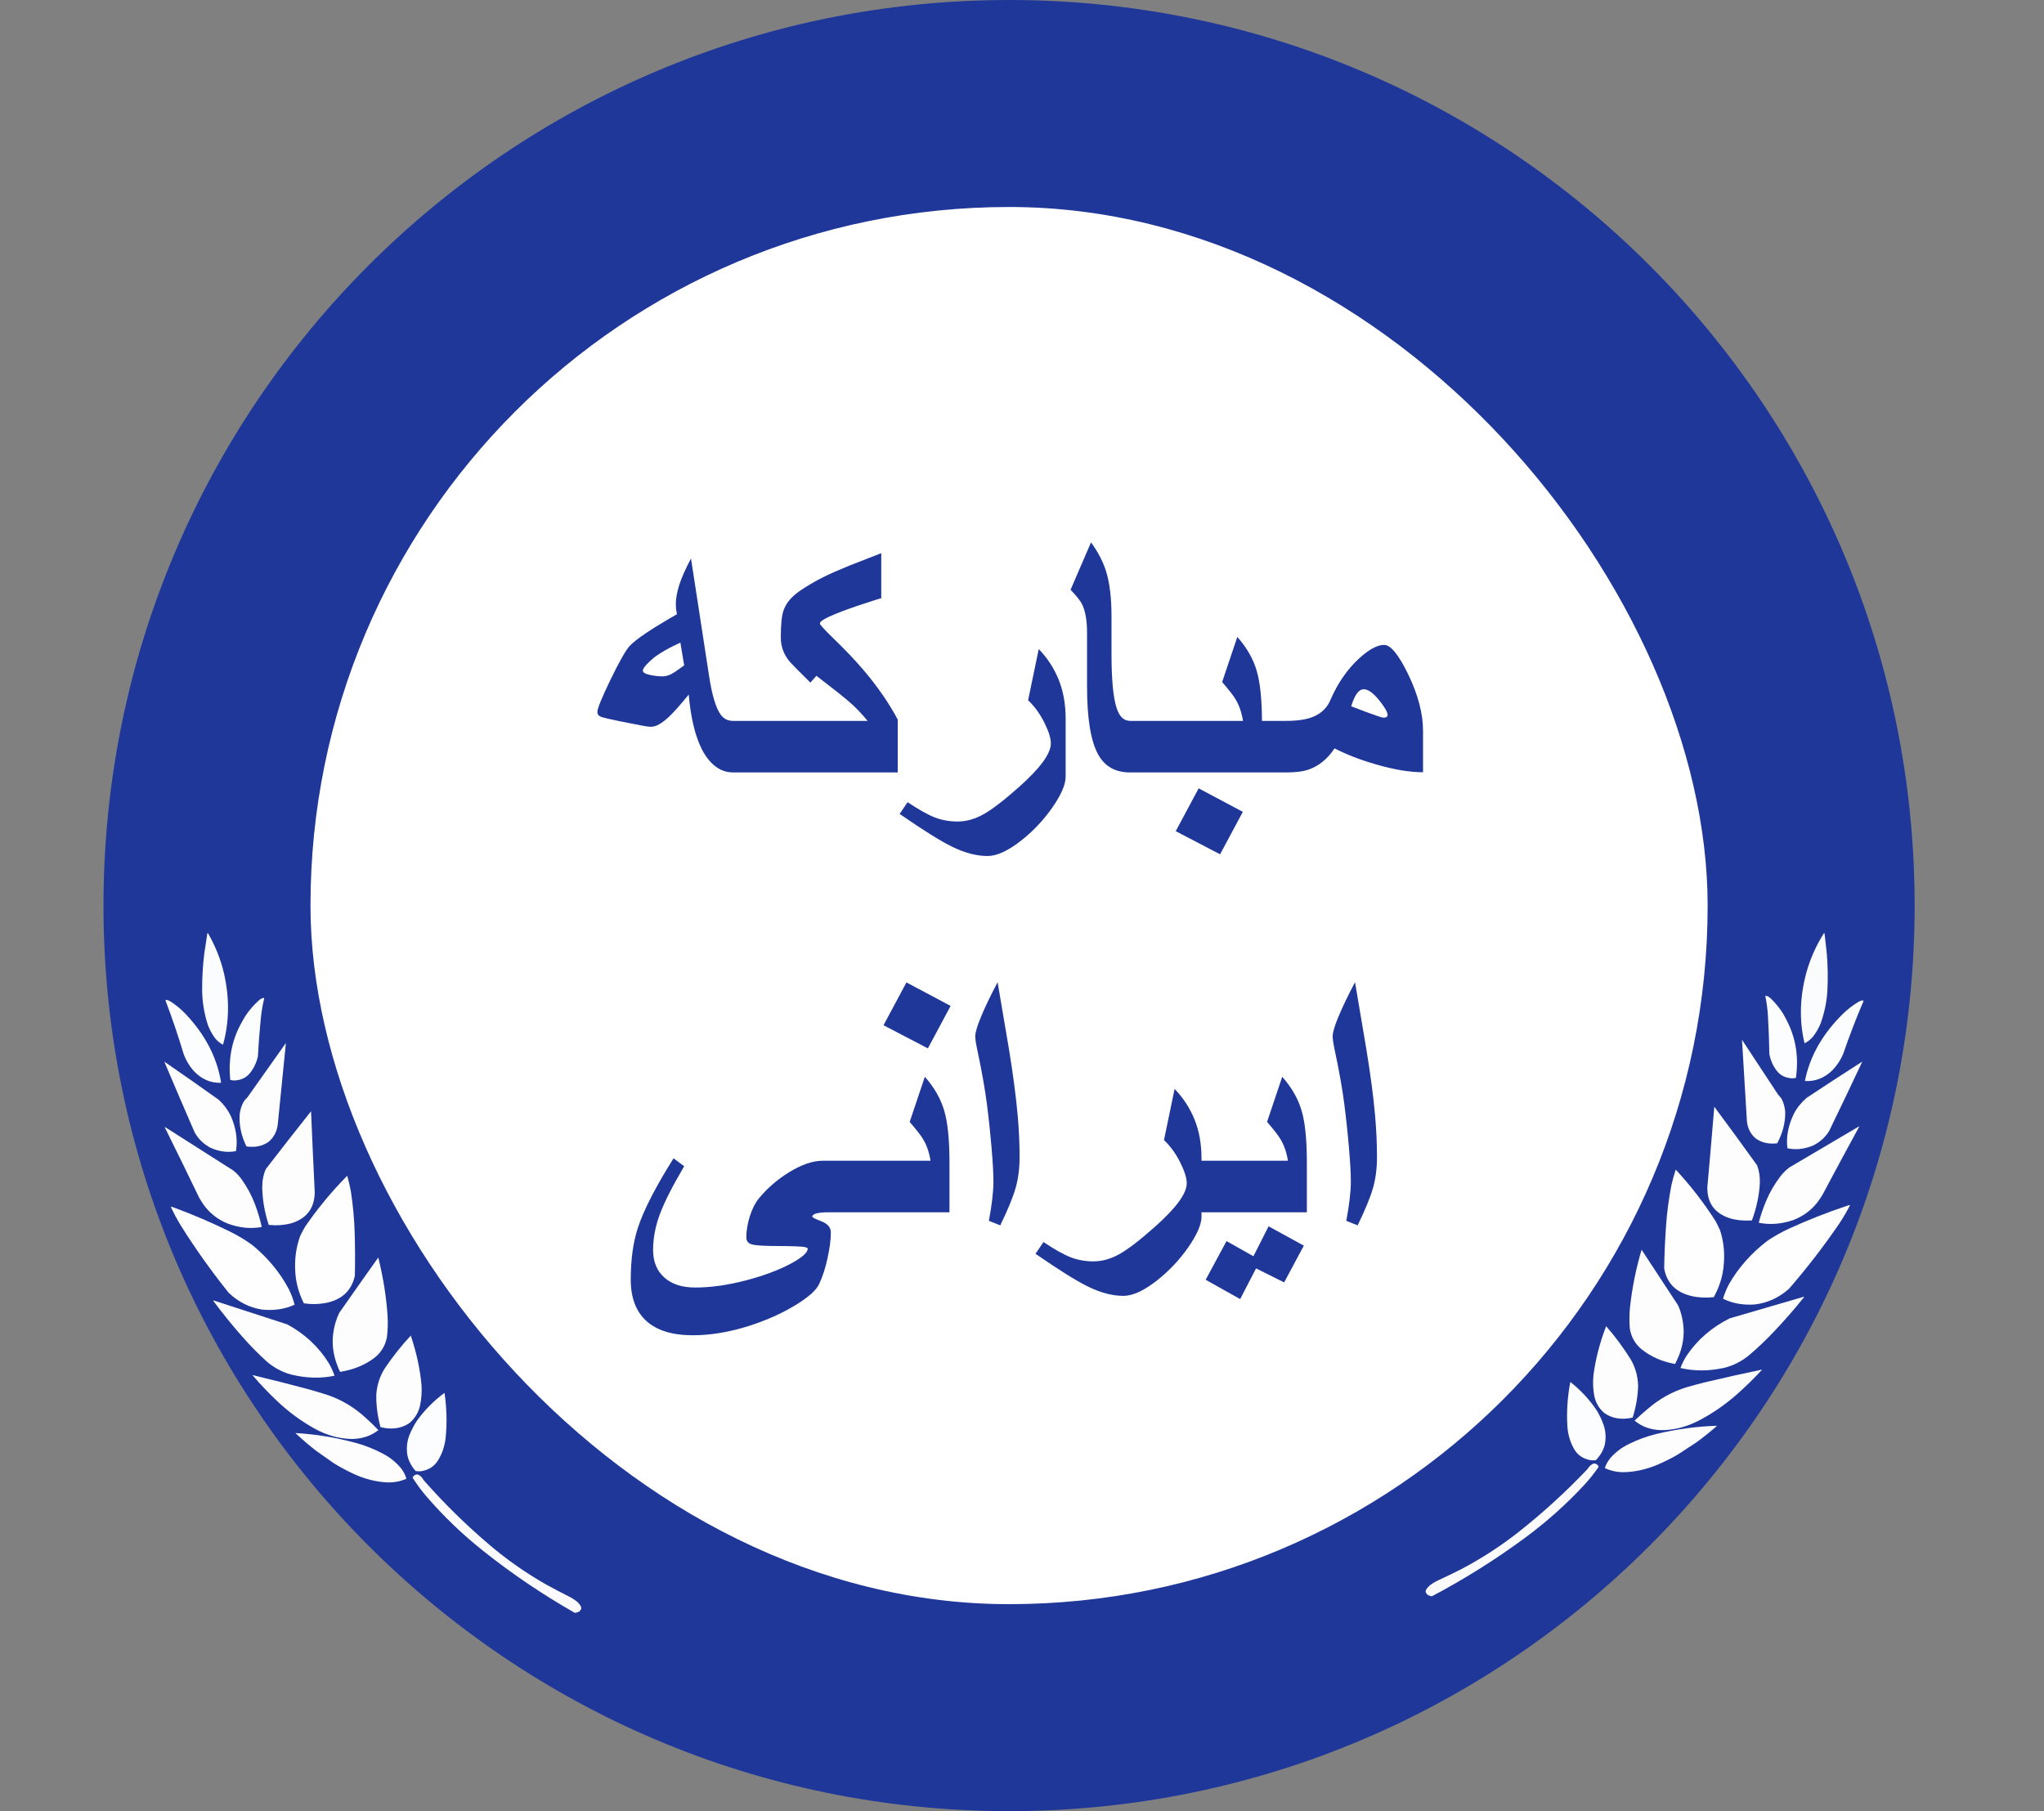 <svg xmlns="http://www.w3.org/2000/svg" width="79" height="70" viewBox="0 0 79 70" fill="none"><rect x="0" y="0" width="79" height="70" fill="#808080" stroke="none"/><path d="M4 35C4 15.67 19.67 0 39 0V0C58.33 0 74 15.67 74 35V35C74 54.33 58.33 70 39 70V70C19.67 70 4 54.33 4 35V35Z" fill="#1E3799"></path><rect x="12" y="8" width="54" height="54" rx="27" fill="white"></rect><path d="M29.292 29.854H28.333C28.157 29.854 27.996 29.817 27.849 29.744C27.566 29.602 27.327 29.344 27.131 28.968C26.868 28.45 26.697 27.742 26.619 26.844C26.287 27.254 26.028 27.544 25.842 27.715C25.574 27.964 25.349 28.089 25.169 28.089C25.076 28.089 24.959 28.074 24.817 28.045L23.924 27.869C23.543 27.791 23.308 27.735 23.22 27.701C23.133 27.666 23.088 27.605 23.088 27.518C23.088 27.386 23.257 26.971 23.594 26.273C23.936 25.569 24.182 25.135 24.334 24.969C24.456 24.837 24.673 24.666 24.985 24.456C25.171 24.329 25.435 24.166 25.776 23.965L26.165 23.738C26.15 23.67 26.138 23.602 26.128 23.533C26.123 23.46 26.121 23.392 26.121 23.328C26.121 23.143 26.162 22.911 26.245 22.632C26.333 22.349 26.487 22 26.707 21.585L27.41 26.155C27.522 26.873 27.669 27.359 27.849 27.613C27.966 27.779 28.128 27.862 28.333 27.862H29.292V29.854ZM26.443 25.716L26.297 24.837C26.14 24.91 26.018 24.969 25.93 25.013C25.662 25.154 25.447 25.286 25.286 25.408C25.169 25.506 25.071 25.596 24.993 25.679C24.895 25.787 24.846 25.867 24.846 25.921C24.846 25.989 24.932 26.043 25.103 26.082C25.274 26.121 25.442 26.141 25.608 26.141C25.715 26.141 25.828 26.111 25.945 26.053C26.062 25.989 26.228 25.877 26.443 25.716ZM34.697 29.854H28.779V27.862H33.533C33.342 27.632 33.157 27.432 32.976 27.261C32.83 27.125 32.632 26.959 32.383 26.763C32.105 26.548 31.829 26.334 31.555 26.119L31.321 26.382C30.886 25.953 30.628 25.691 30.545 25.599C30.3 25.32 30.178 25 30.178 24.639C30.178 24.146 30.212 23.799 30.281 23.599C30.378 23.316 30.586 23.064 30.904 22.845C31.187 22.649 31.489 22.471 31.812 22.31C32.066 22.183 32.403 22.034 32.822 21.863C33.018 21.785 33.43 21.624 34.06 21.38V23.123C34.036 23.123 33.831 23.186 33.445 23.314C32.966 23.47 32.586 23.606 32.302 23.724C31.892 23.89 31.687 24.014 31.687 24.097C31.687 24.141 31.86 24.331 32.207 24.669C32.681 25.127 33.079 25.547 33.401 25.928C33.933 26.558 34.365 27.186 34.697 27.811V29.854ZM41.187 30.023C41.187 30.32 41.016 30.716 40.674 31.209C40.332 31.697 39.932 32.122 39.473 32.483C38.965 32.884 38.53 33.084 38.169 33.084C37.739 33.084 37.278 32.962 36.785 32.718C36.355 32.508 35.684 32.088 34.771 31.458L35.078 31.004C35.518 31.297 35.872 31.495 36.14 31.597C36.409 31.7 36.699 31.751 37.012 31.751C37.349 31.751 37.686 31.656 38.023 31.465C38.359 31.275 38.819 30.921 39.4 30.403C40.21 29.681 40.615 29.124 40.615 28.733C40.615 28.538 40.537 28.282 40.381 27.964C40.205 27.603 39.99 27.303 39.736 27.064L40.147 25.086C40.479 25.428 40.735 25.821 40.916 26.265C41.096 26.709 41.187 27.215 41.187 27.781V30.023ZM44.702 29.854H43.677C43.106 29.854 42.693 29.62 42.439 29.151C42.156 28.633 42.014 27.762 42.014 26.536V24.449C42.014 23.975 41.948 23.606 41.816 23.343C41.753 23.216 41.607 23.033 41.377 22.794L42.168 20.962C42.451 21.353 42.649 21.739 42.761 22.12C42.893 22.564 42.959 23.13 42.959 23.819V25.262C42.959 26.282 43.028 26.99 43.164 27.386C43.272 27.703 43.443 27.862 43.677 27.862H44.702V29.854ZM48.775 29.854H44.19V27.862H48.042C47.988 27.53 47.891 27.249 47.749 27.02C47.676 26.893 47.505 26.673 47.236 26.36L47.822 24.617C48.189 25.032 48.438 25.467 48.569 25.921C48.706 26.375 48.775 27.049 48.775 27.942V29.854ZM48.035 31.377L47.156 33.018L45.442 32.124L46.328 30.469L48.035 31.377ZM55 29.847C54.487 29.847 53.884 29.747 53.191 29.546C52.581 29.371 52.044 29.163 51.58 28.924C51.297 29.349 50.947 29.627 50.532 29.759C50.332 29.822 50.059 29.854 49.712 29.854H48.262V27.862H49.712C50.151 27.862 50.501 27.808 50.759 27.701C51.091 27.564 51.321 27.327 51.448 26.99C51.726 26.37 52.083 25.86 52.517 25.459C52.903 25.103 53.23 24.925 53.499 24.925C53.748 24.925 54.055 25.301 54.422 26.053C54.807 26.849 55 27.581 55 28.25V29.847ZM53.63 27.635C53.63 27.527 53.526 27.342 53.316 27.078C53.081 26.785 52.879 26.639 52.708 26.639C52.517 26.639 52.356 26.858 52.224 27.298C52.478 27.395 52.671 27.469 52.803 27.518C53.198 27.664 53.42 27.737 53.469 27.737C53.577 27.737 53.63 27.703 53.63 27.635ZM32.617 46.854H31.995C31.814 46.854 31.668 46.869 31.555 46.898C31.448 46.927 31.394 46.969 31.394 47.023C31.394 47.052 31.514 47.113 31.753 47.206C31.992 47.298 32.112 47.442 32.112 47.638C32.112 47.906 32.07 48.231 31.987 48.612C31.909 48.988 31.799 49.327 31.658 49.63C31.55 49.864 31.25 50.133 30.757 50.435C30.23 50.758 29.631 51.026 28.962 51.241C28.196 51.485 27.468 51.607 26.78 51.607C25.989 51.607 25.391 51.424 24.985 51.058C24.58 50.692 24.378 50.157 24.378 49.454C24.378 48.683 24.47 48.014 24.656 47.447C24.881 46.764 25.34 45.87 26.033 44.767L26.443 45.074C25.984 45.855 25.669 46.478 25.498 46.942C25.327 47.406 25.242 47.862 25.242 48.312C25.242 48.761 25.386 49.115 25.674 49.373C25.962 49.632 26.36 49.762 26.868 49.762C27.488 49.762 28.154 49.666 28.867 49.476C29.512 49.305 30.064 49.1 30.523 48.861C30.986 48.617 31.218 48.416 31.218 48.26C31.218 48.211 31.082 48.182 30.808 48.172C30.535 48.163 30.291 48.158 30.076 48.158C29.558 48.158 29.224 48.138 29.072 48.099C28.921 48.06 28.845 47.97 28.845 47.828C28.845 47.565 28.892 47.286 28.985 46.993C29.082 46.7 29.197 46.476 29.329 46.319C29.651 45.929 30.032 45.597 30.471 45.323C30.965 45.016 31.406 44.862 31.797 44.862H32.617V46.854ZM36.697 46.854H32.112V44.862H35.965C35.911 44.53 35.813 44.249 35.672 44.02C35.598 43.893 35.427 43.673 35.159 43.36L35.745 41.617C36.111 42.032 36.36 42.467 36.492 42.921C36.629 43.375 36.697 44.049 36.697 44.942V46.854ZM36.741 38.878L35.862 40.519L34.148 39.625L35.034 37.97L36.741 38.878ZM39.407 44.723C39.407 45.157 39.356 45.555 39.253 45.916C39.151 46.273 38.953 46.754 38.66 47.359L38.22 47.184C38.337 46.559 38.396 46.051 38.396 45.66C38.396 45.362 38.372 44.925 38.323 44.349C38.274 43.773 38.213 43.204 38.14 42.643C38.066 42.076 37.947 41.402 37.781 40.621C37.722 40.348 37.693 40.16 37.693 40.057C37.693 39.906 37.769 39.649 37.92 39.288C38.071 38.922 38.284 38.48 38.557 37.962L38.997 40.555C39.158 41.541 39.27 42.396 39.334 43.119C39.383 43.675 39.407 44.21 39.407 44.723ZM46.438 47.023C46.438 47.32 46.267 47.716 45.925 48.209C45.584 48.697 45.183 49.122 44.724 49.483C44.216 49.884 43.782 50.084 43.42 50.084C42.991 50.084 42.529 49.962 42.036 49.718C41.607 49.508 40.935 49.088 40.022 48.458L40.33 48.004C40.769 48.297 41.123 48.495 41.392 48.597C41.66 48.7 41.951 48.751 42.263 48.751C42.6 48.751 42.937 48.656 43.274 48.465C43.611 48.275 44.07 47.921 44.651 47.403C45.462 46.681 45.867 46.124 45.867 45.733C45.867 45.538 45.789 45.282 45.633 44.964C45.457 44.603 45.242 44.303 44.988 44.063L45.398 42.086C45.73 42.428 45.986 42.821 46.167 43.265C46.348 43.709 46.438 44.215 46.438 44.781V47.023ZM50.51 46.854H45.925V44.862H49.778C49.724 44.53 49.627 44.249 49.485 44.02C49.412 43.893 49.241 43.673 48.972 43.36L49.558 41.617C49.924 42.032 50.173 42.467 50.305 42.921C50.442 43.375 50.51 44.049 50.51 44.942V46.854ZM50.393 48.143L49.632 49.564L48.547 49.022L47.932 50.209L46.599 49.461L47.405 47.967L48.445 48.553L49.031 47.396L50.393 48.143ZM53.22 44.723C53.22 45.157 53.169 45.555 53.066 45.916C52.964 46.273 52.766 46.754 52.473 47.359L52.034 47.184C52.151 46.559 52.21 46.051 52.21 45.66C52.21 45.362 52.185 44.925 52.136 44.349C52.087 43.773 52.026 43.204 51.953 42.643C51.88 42.076 51.76 41.402 51.594 40.621C51.536 40.348 51.507 40.16 51.507 40.057C51.507 39.906 51.582 39.649 51.733 39.288C51.885 38.922 52.097 38.48 52.371 37.962L52.81 40.555C52.971 41.541 53.084 42.396 53.147 43.119C53.196 43.675 53.22 44.21 53.22 44.723Z" fill="#1E3799"></path><g clip-path="url(#clip0_503_623)"><path opacity="0.984" fill-rule="evenodd" clip-rule="evenodd" d="M70.517 36.076C70.513 36.068 70.507 36.06 70.502 36.053C70.194 36.543 69.967 37.05 69.82 37.574C69.561 38.525 69.535 39.438 69.743 40.314C69.747 40.316 69.751 40.317 69.756 40.318C69.897 40.245 70.013 40.148 70.104 40.024C70.212 39.877 70.298 39.723 70.364 39.564C70.518 39.132 70.606 38.704 70.629 38.278C70.653 37.795 70.644 37.318 70.604 36.847C70.577 36.589 70.549 36.331 70.517 36.076Z" fill="white"></path><path opacity="0.986" fill-rule="evenodd" clip-rule="evenodd" d="M72.025 38.69C72.014 38.668 71.995 38.66 71.967 38.666C71.923 38.676 71.881 38.693 71.84 38.715C71.621 38.845 71.421 38.998 71.24 39.173C70.442 39.954 69.949 40.822 69.759 41.78C70.164 41.806 70.525 41.662 70.841 41.346C71.016 41.155 71.15 40.949 71.241 40.728C71.475 40.043 71.737 39.363 72.025 38.69Z" fill="white"></path><path opacity="0.989" fill-rule="evenodd" clip-rule="evenodd" d="M71.978 41.029C71.258 41.49 70.54 41.957 69.826 42.431C69.618 42.611 69.454 42.814 69.336 43.041C69.114 43.493 69.03 43.939 69.082 44.378C69.395 44.45 69.721 44.417 70.061 44.28C70.337 44.147 70.55 43.955 70.7 43.705C71.133 42.814 71.559 41.922 71.978 41.029Z" fill="white"></path><path opacity="0.991" fill-rule="evenodd" clip-rule="evenodd" d="M71.861 43.538C71.855 43.535 71.848 43.536 71.841 43.539C70.949 44.066 70.057 44.592 69.164 45.118C69.032 45.217 68.917 45.329 68.819 45.456C68.588 45.759 68.404 46.075 68.265 46.405C68.146 46.687 68.049 46.971 67.975 47.257C68.399 47.346 68.843 47.312 69.306 47.156C69.685 47.011 69.997 46.782 70.243 46.469C70.309 46.381 70.37 46.291 70.427 46.2C70.9 45.311 71.378 44.423 71.861 43.538Z" fill="white"></path><path opacity="0.985" fill-rule="evenodd" clip-rule="evenodd" d="M68.926 39.193C68.786 38.965 68.617 38.758 68.42 38.572C68.374 38.532 68.321 38.502 68.26 38.482C68.248 38.485 68.238 38.491 68.231 38.502C68.286 38.772 68.321 39.049 68.334 39.332C68.361 39.798 68.378 40.267 68.385 40.738C68.431 40.98 68.526 41.196 68.672 41.386C68.81 41.566 69.01 41.664 69.27 41.678C69.314 41.676 69.358 41.671 69.402 41.662C69.41 41.654 69.415 41.645 69.417 41.636C69.517 40.882 69.417 40.19 69.116 39.557C69.056 39.433 68.993 39.311 68.926 39.193Z" fill="white"></path><path opacity="0.989" fill-rule="evenodd" clip-rule="evenodd" d="M68.862 42.478C68.822 42.416 68.775 42.358 68.722 42.305C68.257 41.599 67.793 40.894 67.328 40.188C67.391 41.228 67.453 42.268 67.516 43.308C67.537 43.586 67.647 43.815 67.847 43.993C68.077 44.162 68.357 44.227 68.689 44.188C68.905 43.782 69.008 43.376 68.997 42.969C68.984 42.791 68.939 42.628 68.862 42.478Z" fill="white"></path><path opacity="0.993" fill-rule="evenodd" clip-rule="evenodd" d="M71.507 46.574C71.463 46.578 71.417 46.59 71.371 46.609C70.632 46.855 69.902 47.142 69.182 47.469C68.88 47.606 68.591 47.767 68.314 47.953C67.689 48.431 67.194 48.989 66.827 49.629C66.728 49.814 66.651 50.002 66.594 50.195C66.961 50.377 67.376 50.451 67.839 50.415C68.324 50.354 68.76 50.152 69.146 49.809C69.848 48.998 70.495 48.158 71.087 47.291C71.243 47.056 71.383 46.817 71.507 46.574Z" fill="white"></path><path opacity="0.991" fill-rule="evenodd" clip-rule="evenodd" d="M67.91 45.036C67.364 44.278 66.813 43.524 66.257 42.774C66.171 43.809 66.082 44.843 65.989 45.878C65.977 46.488 66.265 46.89 66.852 47.085C67.121 47.162 67.407 47.19 67.711 47.169C67.887 46.691 67.989 46.216 68.017 45.744C68.029 45.492 67.993 45.256 67.91 45.036Z" fill="white"></path><path opacity="0.991" fill-rule="evenodd" clip-rule="evenodd" d="M69.733 50.124C69.718 50.119 69.701 50.12 69.683 50.128C68.738 50.405 67.793 50.681 66.848 50.955C66.162 51.298 65.612 51.773 65.198 52.381C65.095 52.54 65.011 52.704 64.948 52.872C65.478 52.998 66.038 52.997 66.628 52.869C66.975 52.785 67.292 52.627 67.579 52.397C67.921 52.108 68.243 51.804 68.547 51.483C68.965 51.043 69.361 50.591 69.733 50.124Z" fill="white"></path><path opacity="0.993" fill-rule="evenodd" clip-rule="evenodd" d="M66.309 47.2C65.856 46.49 65.342 45.825 64.766 45.205C64.698 45.41 64.642 45.615 64.597 45.82C64.498 46.339 64.429 46.855 64.393 47.369C64.353 47.921 64.329 48.472 64.32 49.021C64.421 49.593 64.774 49.95 65.379 50.091C65.651 50.154 65.937 50.168 66.237 50.134C66.437 49.77 66.561 49.4 66.607 49.024C66.674 48.505 66.632 48.014 66.48 47.551C66.427 47.431 66.37 47.314 66.309 47.2Z" fill="white"></path><path opacity="0.99" fill-rule="evenodd" clip-rule="evenodd" d="M68.108 52.932C67.376 53.084 66.643 53.248 65.91 53.422C65.667 53.482 65.424 53.547 65.181 53.617C64.623 53.791 64.12 54.073 63.671 54.464C63.5 54.606 63.336 54.753 63.177 54.906C63.45 55.138 63.792 55.261 64.201 55.275C64.686 55.276 65.164 55.156 65.638 54.915C66.164 54.642 66.649 54.311 67.094 53.922C67.453 53.608 67.791 53.278 68.108 52.932Z" fill="white"></path><path opacity="0.991" fill-rule="evenodd" clip-rule="evenodd" d="M64.864 50.461C64.394 49.739 63.922 49.02 63.447 48.301C63.227 49.048 63.078 49.791 62.999 50.53C62.972 50.806 62.97 51.078 62.992 51.345C63.043 51.67 63.193 51.937 63.441 52.144C63.805 52.437 64.239 52.628 64.741 52.717C64.996 52.236 65.105 51.757 65.066 51.28C65.042 50.99 64.975 50.717 64.864 50.461Z" fill="white"></path><path opacity="0.989" fill-rule="evenodd" clip-rule="evenodd" d="M64.903 56.186C65.098 56.059 65.293 55.931 65.488 55.803C65.792 55.585 66.085 55.353 66.365 55.106C65.591 55.127 64.807 55.233 64.013 55.423C63.648 55.513 63.292 55.643 62.946 55.815C62.675 55.948 62.442 56.125 62.246 56.346C62.144 56.469 62.071 56.6 62.026 56.739C62.228 56.838 62.454 56.892 62.703 56.9C63.178 56.898 63.651 56.792 64.125 56.583C64.392 56.465 64.651 56.333 64.903 56.186Z" fill="white"></path><path opacity="0.99" fill-rule="evenodd" clip-rule="evenodd" d="M63.026 52.539C62.745 52.087 62.429 51.659 62.077 51.257C61.835 51.883 61.672 52.508 61.588 53.132C61.56 53.407 61.569 53.674 61.615 53.933C61.668 54.207 61.799 54.433 62.006 54.612C62.306 54.825 62.671 54.884 63.101 54.79C63.233 54.374 63.303 53.961 63.313 53.552C63.3 53.18 63.204 52.842 63.026 52.539Z" fill="white"></path><path opacity="0.988" fill-rule="evenodd" clip-rule="evenodd" d="M61.699 54.491C61.423 54.082 61.087 53.722 60.692 53.411C60.582 53.994 60.544 54.567 60.579 55.132C60.602 55.457 60.692 55.754 60.849 56.023C60.979 56.238 61.179 56.374 61.45 56.432C61.524 56.444 61.601 56.445 61.679 56.435C61.86 56.248 61.977 56.041 62.03 55.814C62.077 55.55 62.059 55.302 61.977 55.07C61.905 54.864 61.813 54.671 61.699 54.491Z" fill="white"></path><path opacity="0.977" fill-rule="evenodd" clip-rule="evenodd" d="M55.103 61.541C55.122 61.57 55.141 61.599 55.16 61.628C55.212 61.662 55.273 61.685 55.341 61.696C56.606 61.029 57.813 60.27 58.964 59.419C59.794 58.804 60.554 58.124 61.243 57.378C61.444 57.159 61.626 56.93 61.788 56.691C61.762 56.614 61.703 56.571 61.614 56.561C61.559 56.576 61.51 56.603 61.465 56.642C61.423 56.685 61.386 56.731 61.355 56.78C60.542 57.638 59.666 58.44 58.726 59.185C58.021 59.742 57.271 60.23 56.476 60.648C56.184 60.796 55.889 60.939 55.592 61.076C55.47 61.131 55.356 61.2 55.251 61.283C55.195 61.331 55.15 61.386 55.115 61.446C55.104 61.479 55.1 61.511 55.103 61.541Z" fill="white"></path></g><g clip-path="url(#clip1_503_623)"><path opacity="0.984" fill-rule="evenodd" clip-rule="evenodd" d="M8.014 36.075C8.019 36.067 8.025 36.059 8.03 36.052C8.32 36.555 8.528 37.072 8.654 37.606C8.876 38.572 8.865 39.493 8.621 40.371C8.617 40.373 8.613 40.374 8.608 40.374C8.47 40.298 8.357 40.196 8.271 40.069C8.168 39.917 8.087 39.76 8.028 39.598C7.89 39.158 7.819 38.723 7.813 38.293C7.809 37.805 7.837 37.324 7.896 36.85C7.933 36.59 7.972 36.332 8.014 36.075Z" fill="white"></path><path opacity="0.986" fill-rule="evenodd" clip-rule="evenodd" d="M6.396 38.67C6.407 38.648 6.427 38.641 6.455 38.647C6.499 38.659 6.54 38.677 6.58 38.701C6.795 38.838 6.99 38.997 7.164 39.179C7.933 39.989 8.394 40.879 8.546 41.849C8.138 41.865 7.782 41.709 7.478 41.382C7.309 41.185 7.184 40.973 7.101 40.748C6.893 40.05 6.658 39.357 6.396 38.67Z" fill="white"></path><path opacity="0.989" fill-rule="evenodd" clip-rule="evenodd" d="M6.35 41.031C7.054 41.516 7.755 42.007 8.453 42.505C8.655 42.692 8.81 42.901 8.921 43.134C9.125 43.596 9.191 44.048 9.121 44.489C8.804 44.553 8.478 44.511 8.143 44.364C7.871 44.221 7.664 44.022 7.524 43.766C7.126 42.855 6.734 41.944 6.35 41.031Z" fill="white"></path><path opacity="0.991" fill-rule="evenodd" clip-rule="evenodd" d="M6.366 43.565C6.372 43.563 6.379 43.563 6.387 43.566C7.26 44.123 8.135 44.678 9.009 45.234C9.138 45.337 9.249 45.453 9.342 45.584C9.562 45.896 9.734 46.22 9.86 46.557C9.968 46.844 10.054 47.133 10.117 47.423C9.688 47.502 9.244 47.456 8.785 47.285C8.411 47.129 8.107 46.889 7.872 46.567C7.81 46.476 7.752 46.384 7.698 46.29C7.26 45.38 6.815 44.472 6.366 43.565Z" fill="white"></path><path opacity="0.985" fill-rule="evenodd" clip-rule="evenodd" d="M9.487 39.263C9.636 39.036 9.814 38.833 10.02 38.651C10.067 38.612 10.121 38.583 10.183 38.565C10.196 38.567 10.205 38.574 10.212 38.585C10.146 38.856 10.1 39.134 10.075 39.419C10.029 39.889 9.993 40.361 9.967 40.836C9.911 41.079 9.807 41.295 9.654 41.483C9.507 41.66 9.303 41.753 9.042 41.76C8.998 41.757 8.954 41.751 8.909 41.74C8.901 41.732 8.897 41.724 8.896 41.714C8.825 40.951 8.953 40.255 9.281 39.625C9.347 39.501 9.415 39.381 9.487 39.263Z" fill="white"></path><path opacity="0.989" fill-rule="evenodd" clip-rule="evenodd" d="M9.419 42.579C9.462 42.517 9.511 42.46 9.566 42.408C10.061 41.709 10.556 41.01 11.05 40.311C10.946 41.358 10.841 42.406 10.736 43.453C10.704 43.733 10.584 43.961 10.376 44.135C10.139 44.299 9.855 44.356 9.524 44.309C9.323 43.893 9.236 43.48 9.263 43.07C9.283 42.891 9.335 42.728 9.419 42.579Z" fill="white"></path><path opacity="0.993" fill-rule="evenodd" clip-rule="evenodd" d="M6.599 46.637C6.644 46.643 6.689 46.656 6.734 46.676C7.467 46.946 8.187 47.255 8.896 47.604C9.194 47.751 9.478 47.922 9.748 48.117C10.357 48.616 10.832 49.193 11.174 49.848C11.265 50.037 11.336 50.23 11.385 50.425C11.009 50.599 10.59 50.662 10.127 50.614C9.642 50.538 9.213 50.322 8.839 49.966C8.167 49.128 7.551 48.264 6.992 47.372C6.845 47.131 6.714 46.886 6.599 46.637Z" fill="white"></path><path opacity="0.991" fill-rule="evenodd" clip-rule="evenodd" d="M10.272 45.186C10.85 44.436 11.433 43.691 12.022 42.949C12.066 43.995 12.114 45.041 12.165 46.087C12.153 46.703 11.848 47.101 11.251 47.281C10.978 47.352 10.69 47.372 10.386 47.342C10.228 46.855 10.144 46.373 10.135 45.896C10.133 45.642 10.179 45.405 10.272 45.186Z" fill="white"></path><path opacity="0.991" fill-rule="evenodd" clip-rule="evenodd" d="M8.237 50.268C8.252 50.263 8.269 50.265 8.287 50.273C9.225 50.579 10.162 50.883 11.1 51.186C11.774 51.55 12.307 52.045 12.698 52.669C12.795 52.833 12.873 53 12.93 53.171C12.393 53.284 11.83 53.268 11.243 53.123C10.898 53.028 10.587 52.86 10.308 52.62C9.977 52.319 9.665 52.003 9.373 51.671C8.971 51.216 8.592 50.749 8.237 50.268Z" fill="white"></path><path opacity="0.993" fill-rule="evenodd" clip-rule="evenodd" d="M11.792 47.412C12.274 46.709 12.817 46.052 13.42 45.442C13.48 45.651 13.528 45.86 13.565 46.068C13.644 46.593 13.692 47.116 13.708 47.635C13.725 48.194 13.728 48.75 13.715 49.304C13.591 49.878 13.222 50.228 12.609 50.355C12.333 50.41 12.045 50.417 11.745 50.374C11.559 50.001 11.451 49.624 11.419 49.244C11.373 48.718 11.435 48.224 11.605 47.762C11.664 47.642 11.726 47.526 11.792 47.412Z" fill="white"></path><path opacity="0.99" fill-rule="evenodd" clip-rule="evenodd" d="M9.755 53.145C10.484 53.319 11.213 53.504 11.942 53.699C12.184 53.767 12.425 53.84 12.666 53.917C13.219 54.107 13.712 54.406 14.148 54.812C14.313 54.96 14.472 55.114 14.625 55.272C14.342 55.499 13.994 55.613 13.582 55.616C13.097 55.604 12.621 55.469 12.155 55.214C11.638 54.924 11.164 54.576 10.733 54.171C10.386 53.845 10.06 53.503 9.755 53.145Z" fill="white"></path><path opacity="0.991" fill-rule="evenodd" clip-rule="evenodd" d="M13.111 50.742C13.611 50.027 14.114 49.313 14.62 48.602C14.81 49.361 14.93 50.115 14.98 50.862C14.996 51.141 14.987 51.416 14.954 51.685C14.89 52.011 14.729 52.276 14.472 52.479C14.094 52.764 13.651 52.944 13.143 53.021C12.907 52.529 12.817 52.042 12.875 51.562C12.911 51.27 12.989 50.996 13.111 50.742Z" fill="white"></path><path opacity="0.989" fill-rule="evenodd" clip-rule="evenodd" d="M12.842 56.516C12.651 56.382 12.46 56.247 12.27 56.113C11.973 55.885 11.689 55.642 11.417 55.386C12.193 55.429 12.976 55.557 13.766 55.771C14.128 55.871 14.48 56.012 14.821 56.195C15.087 56.337 15.314 56.522 15.502 56.751C15.6 56.877 15.668 57.011 15.707 57.152C15.5 57.247 15.272 57.295 15.021 57.296C14.545 57.281 14.073 57.161 13.607 56.937C13.343 56.811 13.088 56.671 12.842 56.516Z" fill="white"></path><path opacity="0.99" fill-rule="evenodd" clip-rule="evenodd" d="M14.871 52.888C15.171 52.44 15.506 52.017 15.876 51.621C16.093 52.26 16.232 52.894 16.291 53.526C16.308 53.804 16.289 54.073 16.232 54.334C16.168 54.608 16.028 54.833 15.812 55.008C15.503 55.214 15.134 55.264 14.706 55.157C14.591 54.733 14.537 54.315 14.543 53.902C14.571 53.527 14.681 53.189 14.871 52.888Z" fill="white"></path><path opacity="0.988" fill-rule="evenodd" clip-rule="evenodd" d="M16.125 54.894C16.419 54.489 16.771 54.135 17.18 53.833C17.267 54.423 17.282 55.003 17.224 55.571C17.188 55.899 17.085 56.196 16.917 56.462C16.779 56.676 16.572 56.808 16.298 56.859C16.223 56.869 16.146 56.868 16.067 56.856C15.893 56.662 15.785 56.449 15.741 56.219C15.704 55.952 15.732 55.703 15.823 55.47C15.904 55.265 16.005 55.073 16.125 54.894Z" fill="white"></path><path opacity="0.977" fill-rule="evenodd" clip-rule="evenodd" d="M22.463 62.188C22.443 62.216 22.423 62.245 22.403 62.274C22.348 62.306 22.287 62.328 22.218 62.337C20.975 61.63 19.794 60.831 18.673 59.94C17.864 59.297 17.129 58.59 16.467 57.819C16.274 57.593 16.101 57.356 15.947 57.111C15.977 57.034 16.038 56.992 16.128 56.985C16.182 57.001 16.231 57.03 16.274 57.07C16.315 57.114 16.35 57.162 16.379 57.213C17.16 58.101 18.008 58.934 18.921 59.711C19.606 60.292 20.34 60.805 21.121 61.248C21.408 61.406 21.698 61.558 21.991 61.705C22.111 61.764 22.222 61.836 22.325 61.923C22.379 61.973 22.422 62.029 22.455 62.092C22.464 62.125 22.467 62.157 22.463 62.188Z" fill="white"></path></g><defs><clipPath id="clip0_503_623"><rect width="13.851" height="26.836" fill="white" transform="matrix(-0.547 -0.837 -0.837 0.547 78.041 47.594)"></rect></clipPath><clipPath id="clip1_503_623"><rect width="14.039" height="26.836" fill="white" transform="translate(0 47.486) rotate(-54.902)"></rect></clipPath></defs></svg>